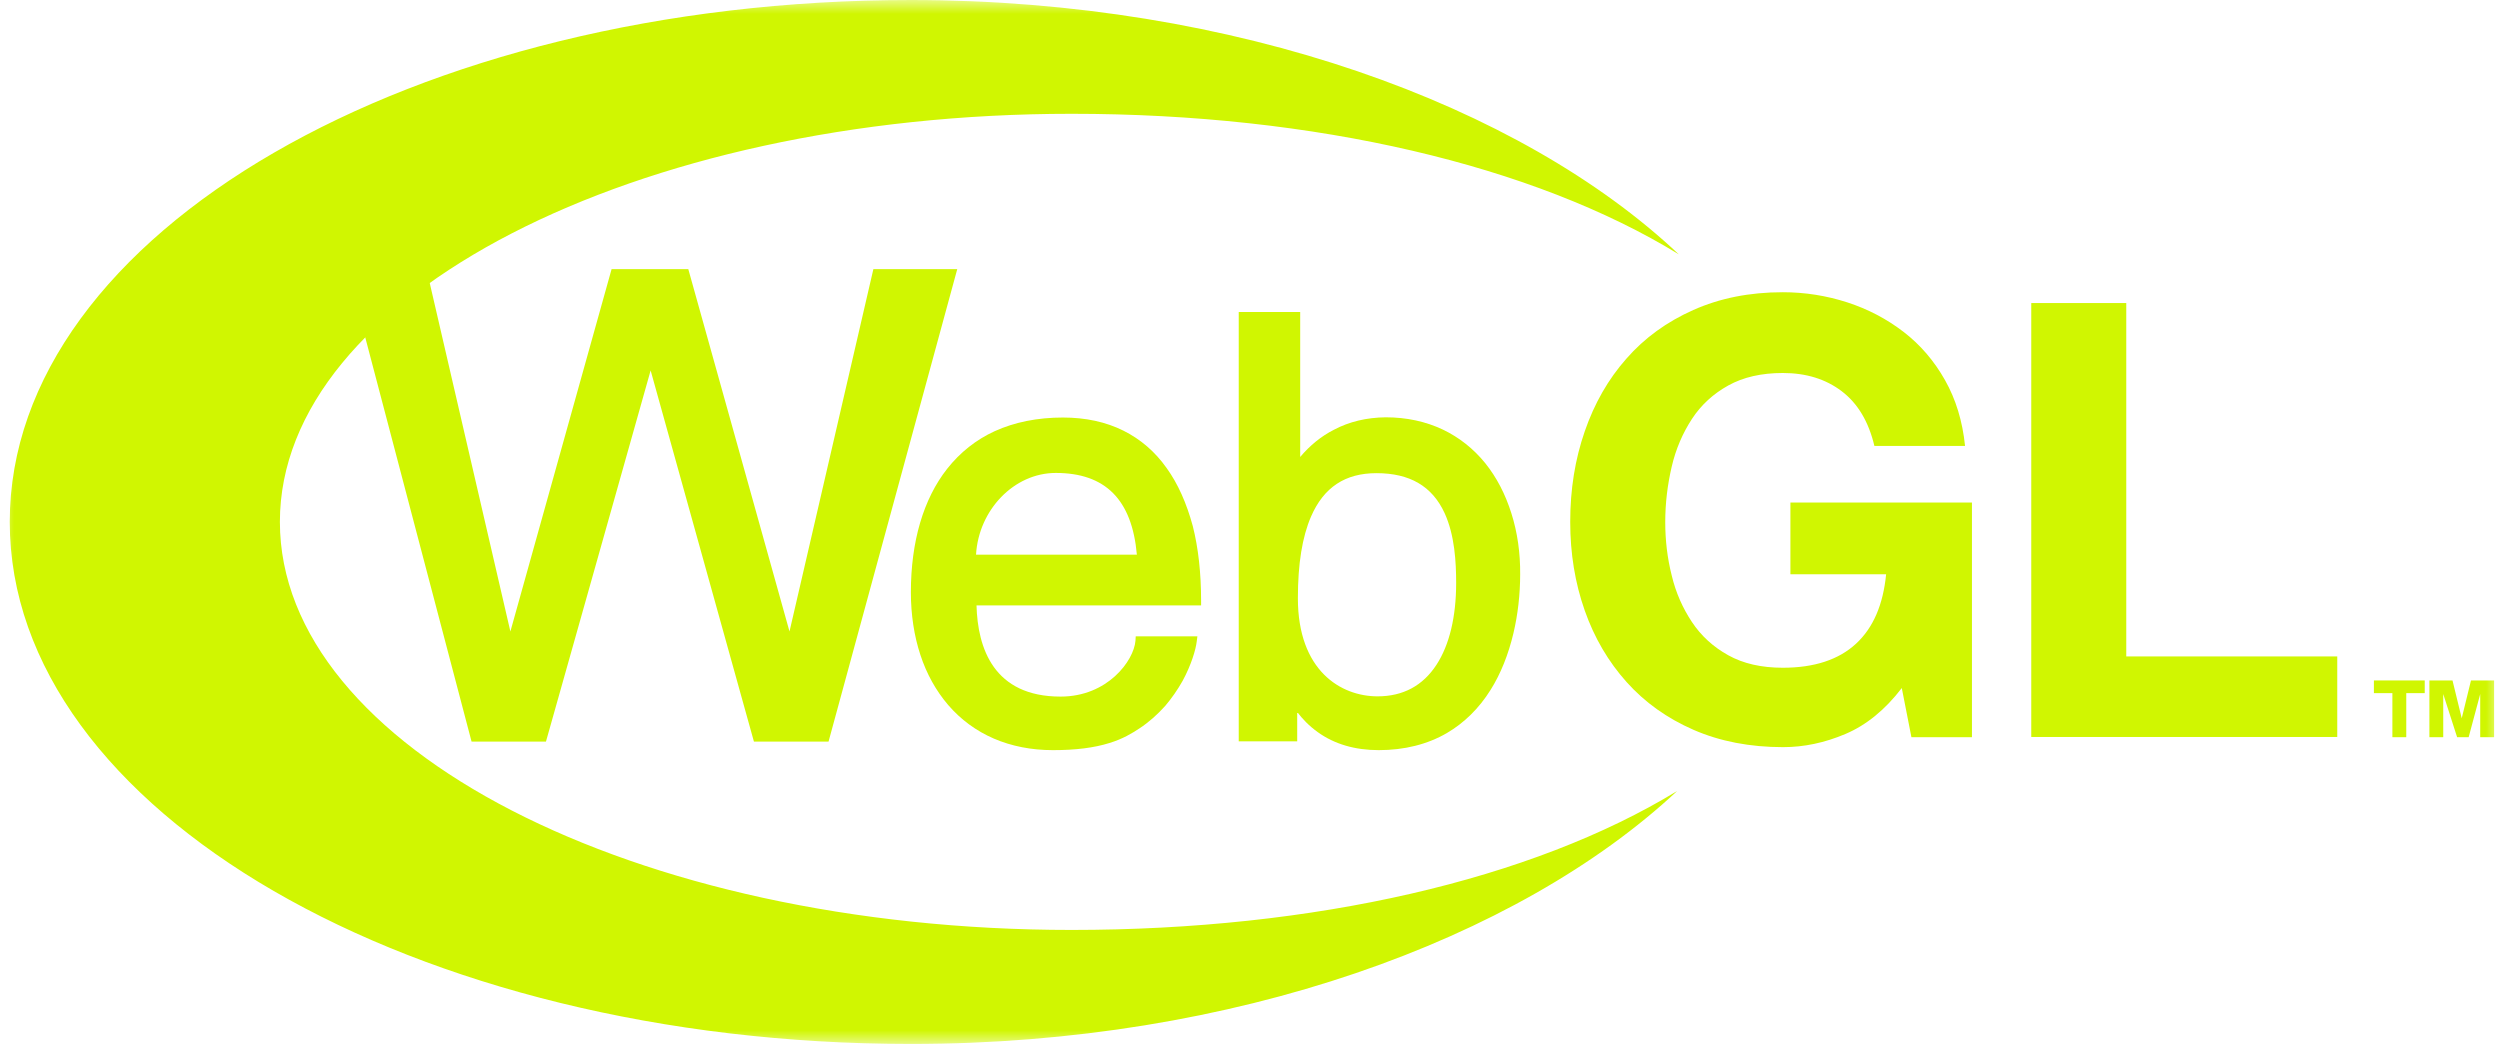<svg width="91" height="38" viewBox="0 0 91 38" fill="none" xmlns="http://www.w3.org/2000/svg">
<mask id="mask0_48_277" style="mask-type:luminance" maskUnits="userSpaceOnUse" x="0" y="0" width="91" height="38">
<path d="M91 0H0V38H91V0Z" fill="white"/>
</mask>
<g mask="url(#mask0_48_277)">
<path d="M88.26 24.768V25.23H87.588V26.834H87.083V25.23H86.41V24.768H88.26Z" fill="#D0F601"/>
<path d="M90.28 26.834V25.263L89.859 26.834H89.439L88.934 25.263V26.834H88.43V24.768H89.271L89.607 26.145L89.944 24.768H90.785V26.834H90.28Z" fill="#D0F601"/>
<path d="M67.173 26.717C66.419 27.037 65.665 27.196 64.903 27.196C63.697 27.196 62.608 26.986 61.645 26.566C60.682 26.146 59.87 25.566 59.208 24.827C58.546 24.087 58.035 23.222 57.684 22.222C57.332 21.223 57.156 20.147 57.156 18.996C57.156 17.812 57.332 16.719 57.684 15.703C58.035 14.686 58.538 13.804 59.2 13.056C59.861 12.3 60.674 11.712 61.637 11.284C62.6 10.855 63.68 10.637 64.895 10.637C65.707 10.637 66.486 10.763 67.24 11.006C67.993 11.25 68.68 11.611 69.292 12.082C69.903 12.552 70.406 13.14 70.799 13.838C71.193 14.535 71.436 15.333 71.528 16.232H68.228C68.019 15.35 67.625 14.686 67.039 14.241C66.453 13.796 65.741 13.577 64.895 13.577C64.116 13.577 63.454 13.729 62.91 14.031C62.365 14.333 61.922 14.737 61.587 15.249C61.252 15.762 61 16.341 60.85 16.988C60.699 17.635 60.615 18.307 60.615 19.005C60.615 19.668 60.691 20.315 60.85 20.945C61 21.576 61.252 22.138 61.587 22.642C61.922 23.147 62.365 23.55 62.91 23.852C63.454 24.155 64.116 24.306 64.895 24.306C66.042 24.306 66.93 24.012 67.558 23.432C68.186 22.852 68.546 22.012 68.655 20.903H65.171V18.291H71.779V26.835H69.576L69.225 25.045C68.613 25.843 67.927 26.398 67.173 26.717Z" fill="#D0F601"/>
<path d="M77.396 11.031V23.894H85.076V26.826H73.938V11.031H77.396Z" fill="#D0F601"/>
<path d="M61.049 28.792C55.765 32.018 47.842 33.85 39.006 33.85C23.085 33.85 10.188 27.204 10.188 18.996C10.188 10.796 23.094 4.142 39.006 4.142C47.875 4.142 55.823 6.015 61.108 9.258C55.346 3.823 44.994 0.008 33.169 0C15.045 0 0.355 8.502 0.355 18.996C0.355 29.489 15.045 38 33.16 38C44.944 38 55.262 34.194 61.049 28.792Z" fill="#D0F601"/>
<path d="M18.578 22.986L15.525 9.796H12.641L17.165 26.994H19.873L23.683 13.484L27.443 26.994H30.159L34.844 9.796H31.791L28.738 22.986L25.054 9.796H22.262L18.578 22.986Z" fill="#D0F601"/>
<path d="M42.466 17.038C42.046 16.442 41.516 15.988 40.894 15.677C40.255 15.358 39.514 15.198 38.69 15.198C37.765 15.198 36.932 15.366 36.209 15.694C35.528 16.005 34.948 16.467 34.477 17.063C33.61 18.164 33.156 19.718 33.156 21.558C33.156 22.373 33.274 23.146 33.501 23.835C33.728 24.532 34.073 25.146 34.51 25.658C35.435 26.733 36.756 27.305 38.329 27.305C39.153 27.305 39.826 27.221 40.389 27.044C40.877 26.893 41.205 26.692 41.474 26.515C41.819 26.288 42.13 26.011 42.416 25.692C42.651 25.415 42.862 25.112 43.047 24.784C43.366 24.196 43.526 23.642 43.56 23.356L43.585 23.163H41.34L41.331 23.323C41.272 24.053 40.313 25.356 38.606 25.356C36.167 25.356 35.587 23.591 35.545 22.037H43.72V21.861C43.72 20.861 43.619 19.945 43.417 19.147C43.19 18.315 42.879 17.61 42.466 17.038ZM38.43 17.215C40.238 17.215 41.205 18.189 41.382 20.189H35.528C35.62 18.567 36.907 17.215 38.43 17.215Z" fill="#D0F601"/>
<path d="M55.014 18.684C54.795 17.987 54.476 17.374 54.064 16.861C53.635 16.332 53.113 15.92 52.516 15.635C51.894 15.341 51.196 15.19 50.439 15.19C49.741 15.198 49.11 15.349 48.555 15.643C48.092 15.878 47.68 16.215 47.327 16.634V11.358H45.09V26.985H47.218V25.918C47.403 26.162 47.647 26.422 47.966 26.649C48.572 27.086 49.32 27.305 50.187 27.305C51.12 27.305 51.961 27.094 52.667 26.683C53.298 26.313 53.837 25.784 54.257 25.112C54.627 24.524 54.905 23.826 55.09 23.045C55.249 22.373 55.334 21.633 55.334 20.911C55.342 20.13 55.233 19.373 55.014 18.684ZM53.004 21.222C53.004 22.448 52.76 23.473 52.289 24.196C51.793 24.96 51.069 25.347 50.144 25.347C48.807 25.347 47.243 24.414 47.243 21.776C47.243 20.516 47.403 19.541 47.722 18.802C48.185 17.735 48.967 17.223 50.102 17.223C51.313 17.223 52.129 17.693 52.583 18.676C52.953 19.483 53.004 20.466 53.004 21.222Z" fill="#D0F601"/>
</g>
</svg>

